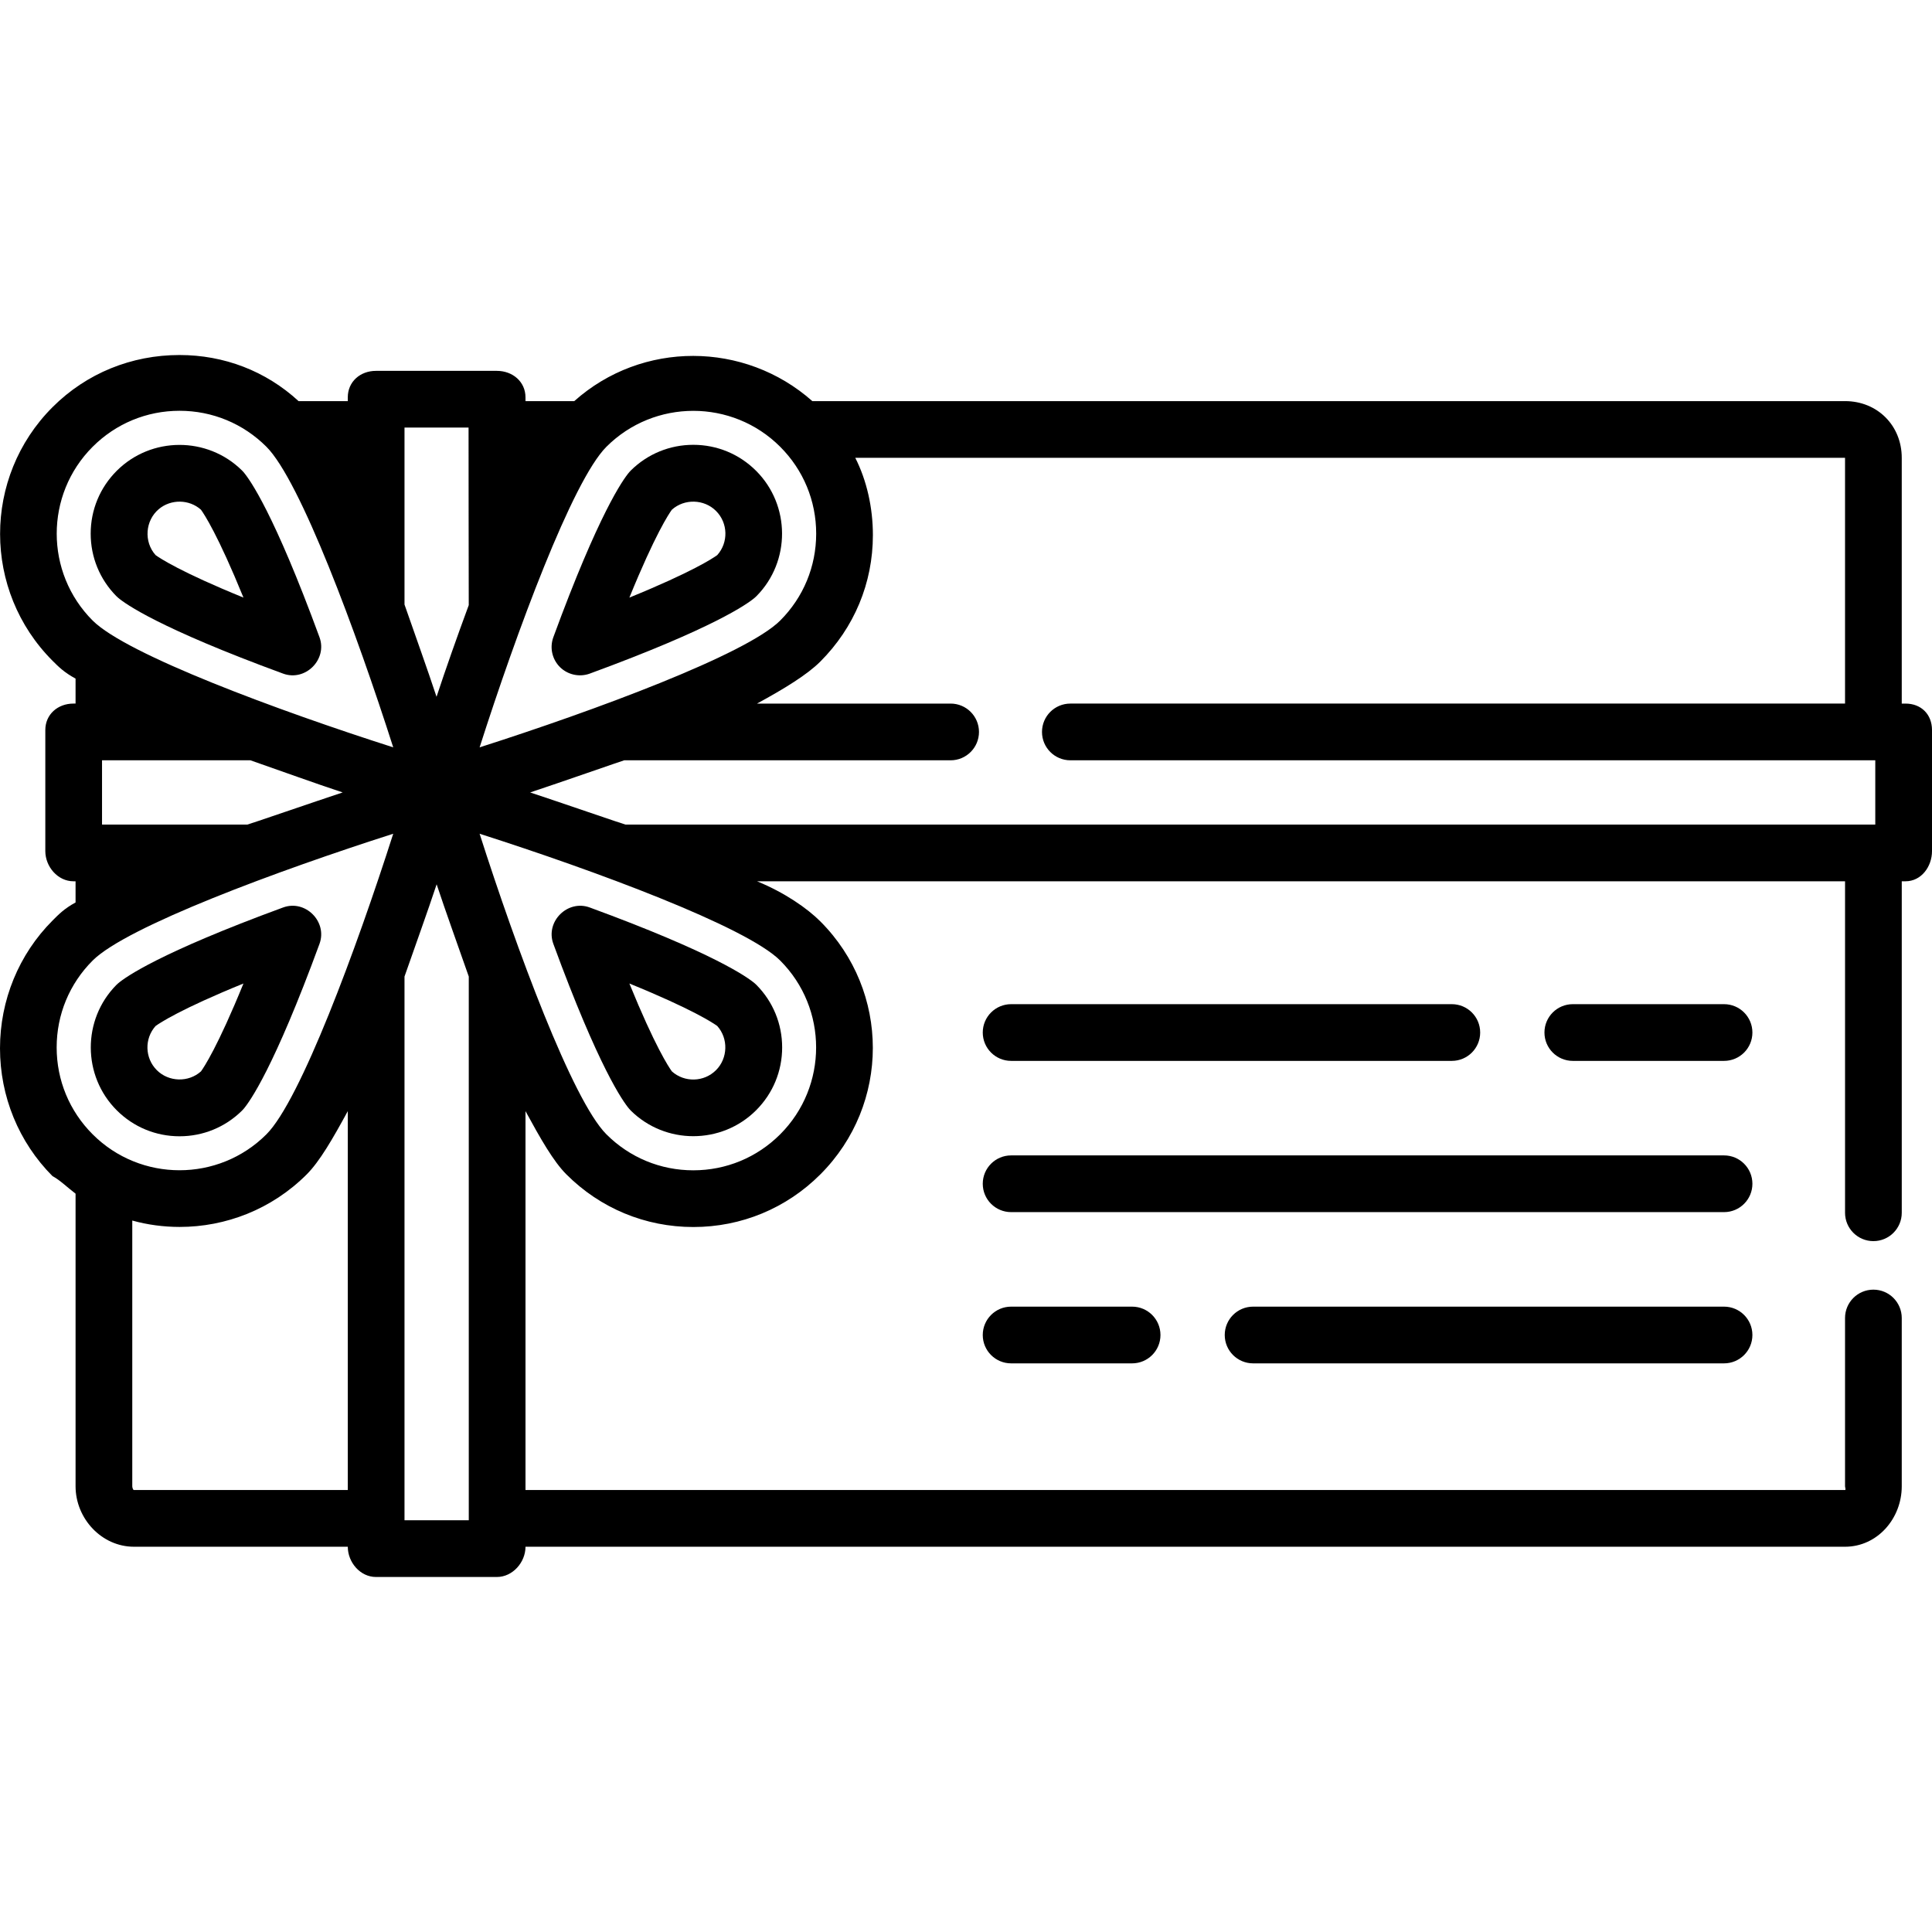 <?xml version="1.0" encoding="iso-8859-1"?>
<!-- Generator: Adobe Illustrator 19.0.0, SVG Export Plug-In . SVG Version: 6.00 Build 0)  -->
<svg version="1.1" id="Layer_1" xmlns="http://www.w3.org/2000/svg" xmlns:xlink="http://www.w3.org/1999/xlink" x="0px" y="0px"
	 viewBox="0 0 512.001 512.001" style="enable-background:new 0 0 512.001 512.001;" xml:space="preserve">
<g>
	<g>
		<path d="M456.891,266.116h-40.079c-4.151,0-7.515,3.364-7.515,7.515c0,4.151,3.364,7.515,7.515,7.515h40.079
			c4.151,0,7.515-3.364,7.515-7.515C464.406,269.479,461.042,266.116,456.891,266.116z"/>
	</g>
</g>
<g>
	<g>
		<path d="M384.748,266.116H267.957c-4.151,0-7.515,3.364-7.515,7.515c0,4.151,3.365,7.515,7.515,7.515h116.791
			c4.151,0,7.515-3.364,7.515-7.515C392.263,269.479,388.899,266.116,384.748,266.116z"/>
	</g>
</g>
<g>
	<g>
		<path d="M456.891,306.195H267.957c-4.151,0-7.515,3.364-7.515,7.515c0,4.151,3.364,7.515,7.515,7.515h188.934
			c4.151,0,7.515-3.364,7.515-7.515C464.406,309.559,461.042,306.195,456.891,306.195z"/>
	</g>
</g>
<g>
	<g>
		<path d="M456.891,346.275H332.084c-4.151,0-7.515,3.364-7.515,7.515s3.364,7.515,7.515,7.515h124.806
			c4.151,0,7.515-3.364,7.515-7.515S461.042,346.275,456.891,346.275z"/>
	</g>
</g>
<g>
	<g>
		<path d="M300.021,346.275h-32.064c-4.151,0-7.515,3.364-7.515,7.515s3.364,7.515,7.515,7.515h32.064
			c4.151,0,7.515-3.364,7.515-7.515S304.172,346.275,300.021,346.275z"/>
	</g>
</g>
<g>
	<g>
		<path d="M200.381,124.777c-4.447-4.447-10.361-6.896-16.65-6.896c-6.226,0-12.096,2.405-16.528,6.774
			c-0.154,0.151-0.303,0.312-0.443,0.477c-1.676,1.967-8.083,10.934-20.12,43.743c-1.007,2.748-0.328,5.832,1.742,7.902
			c2.048,2.048,5.18,2.738,7.902,1.74c32.809-12.038,41.776-18.443,43.742-20.12c0.165-0.141,0.325-0.289,0.477-0.443
			C209.55,148.776,209.496,133.892,200.381,124.777z M190.082,147.105c-1.154,0.837-6.685,4.503-23.289,11.263
			c6.807-16.724,10.473-22.209,11.253-23.282c3.32-2.984,8.554-2.835,11.708,0.319C192.953,138.604,193.068,143.768,190.082,147.105
			z"/>
	</g>
</g>
<g>
	<g>
		<path d="M84.67,168.874c-12.041-32.819-18.446-41.779-20.122-43.744c-0.14-0.164-0.288-0.323-0.442-0.475
			c-9.178-9.046-24.063-8.992-33.178,0.121c-4.447,4.447-6.896,10.361-6.896,16.65c0,6.226,2.406,12.096,6.773,16.527
			c0.151,0.154,0.311,0.302,0.474,0.441c1.965,1.677,10.926,8.081,43.746,20.122C80.923,180.679,86.83,174.759,84.67,168.874z
			 M41.239,147.115c-3.169-3.526-2.771-9.154,0.858-12.202c3.195-2.684,8.048-2.621,11.161,0.166
			c0.836,1.152,4.502,6.682,11.262,23.288C47.789,151.556,42.308,147.891,41.239,147.115z"/>
	</g>
</g>
<g>
	<g>
		<path d="M75.027,240.489c-32.809,12.038-41.776,18.443-43.742,20.12c-0.165,0.141-0.325,0.289-0.477,0.443
			c-9.047,9.179-8.993,24.063,0.122,33.178c4.447,4.447,10.36,6.897,16.649,6.897c6.226,0,12.096-2.405,16.528-6.774
			c0.154-0.151,0.303-0.312,0.443-0.477c1.676-1.967,8.083-10.934,20.12-43.743C86.83,244.242,80.915,238.33,75.027,240.489z
			 M53.266,283.922c-3.32,2.984-8.554,2.835-11.708-0.319c-3.199-3.2-3.314-8.364-0.328-11.7c1.154-0.837,6.685-4.503,23.289-11.263
			C57.71,277.364,54.045,282.849,53.266,283.922z"/>
	</g>
</g>
<g>
	<g>
		<path d="M200.505,261.054c-0.151-0.154-0.311-0.302-0.474-0.441c-1.965-1.677-10.926-8.081-43.746-20.122
			c-5.889-2.158-11.805,3.751-9.644,9.642c12.041,32.819,18.446,41.779,20.122,43.744c0.14,0.164,0.288,0.323,0.442,0.475
			c4.568,4.502,10.547,6.749,16.526,6.749c6.036,0,12.073-2.293,16.652-6.871c4.447-4.447,6.896-10.361,6.896-16.65
			C207.278,271.354,204.872,265.484,200.505,261.054z M189.754,283.602c-3.198,3.198-8.363,3.315-11.7,0.327
			c-0.836-1.152-4.502-6.682-11.262-23.288c16.73,6.81,22.212,10.476,23.281,11.252
			C193.058,275.214,192.909,280.447,189.754,283.602z"/>
	</g>
</g>
<g>
	<g>
		<path d="M504.986,186.458h-1.002v-65.129c0-8.564-6.466-15.03-15.03-15.03H215.52c-0.078,0-0.153,0.009-0.231,0.012
			c-17.952-15.925-45.143-16.044-63.099-0.012h-12.929v-1.002c0-4.151-3.424-7.014-7.574-7.014H99.623
			c-4.15,0-7.456,2.863-7.456,7.014v1.002H79.123c-8.709-8.016-19.799-12.215-31.544-12.215c-12.713,0-24.665,4.825-33.654,13.814
			c-18.557,18.558-18.527,48.69,0.03,67.246c1.54,1.54,3.064,3.07,6.07,4.695v6.618h-0.56c-4.15,0-7.456,2.863-7.456,7.014v32.064
			c0,4.151,3.306,8.016,7.456,8.016h0.56v5.616c-3.006,1.624-4.53,3.216-6.07,4.757C4.966,252.915,0,265.103,0,277.817
			c0,12.713,4.943,24.872,13.933,33.89h0.026c1.899,1.002,4.063,3.12,6.067,4.63v77.533c0,8.564,6.908,16.032,15.472,16.032h56.671
			c0,4.151,3.306,8.016,7.456,8.016h32.064c4.15,0,7.574-3.865,7.574-8.016h349.693c8.564,0,15.03-7.468,15.03-16.032v-44.583
			c0-4.151-3.364-7.515-7.515-7.515c-4.151,0-7.515,3.364-7.515,7.515v44.583c0,0.276,0.276,1.002,0,1.002H139.262V294.464
			c4.008,7.36,7.403,13.327,10.846,16.769c8.989,8.991,20.927,13.941,33.64,13.941s24.657-4.95,33.647-13.94
			c18.557-18.558,18.553-48.501-0.004-67.059c-3.443-3.443-9.415-7.619-16.774-10.625h288.34v87.847
			c0,4.151,3.364,7.515,7.515,7.515c4.151,0,7.515-3.364,7.515-7.515V233.55h1.002c4.151,0,7.014-3.865,7.014-8.016v-32.064
			C512,189.321,509.137,186.458,504.986,186.458z M107.198,113.313h16.975c0,0,0.029,46.82,0.051,47.054
			c-3.192,8.649-6.095,16.9-8.538,24.292c-2.434-7.365-5.482-15.83-8.488-24.446V113.313z M24.553,118.401
			c6.151-6.151,14.328-9.539,23.027-9.539s16.876,3.388,23.027,9.539c8.996,8.996,23.864,49.208,33.602,79.655
			c-30.446-9.738-70.659-24.607-79.655-33.603C11.857,151.757,11.857,131.097,24.553,118.401z M90.811,210.004
			c-7.392,2.443-25.015,8.517-25.255,8.517H27.039v-17.034h39.327C74.982,204.493,83.446,207.571,90.811,210.004z M92.168,394.871
			H35.496c-0.276,0-0.442-0.727-0.442-1.002v-70.412c4.008,1.121,8.317,1.694,12.554,1.694c12.188,0,24.39-4.639,33.67-13.919
			c3.443-3.443,6.882-9.411,10.89-16.769V394.871z M70.606,300.606c-12.697,12.698-33.357,12.696-46.053,0
			c-6.15-6.15-9.538-14.328-9.538-23.026c0-8.699,3.387-16.876,9.538-23.026c8.997-8.997,49.209-23.864,79.656-33.603
			C94.473,251.395,79.607,291.606,70.606,300.606z M124.231,402.887h-17.034V258.794c3.006-8.616,6.083-17.082,8.517-24.446
			c2.434,7.365,5.511,15.83,8.517,24.446V402.887z M160.705,118.401c6.349-6.349,14.688-9.523,23.027-9.523
			c8.34,0,16.679,3.174,23.027,9.523c6.15,6.15,9.538,14.328,9.538,23.026c0,8.699-3.387,16.876-9.538,23.026
			c-8.997,8.997-49.209,23.864-79.656,33.603C136.838,167.612,151.705,127.402,160.705,118.401z M206.758,254.554
			c12.696,12.696,12.696,33.356,0,46.052c-6.151,6.151-14.328,9.539-23.027,9.539s-16.876-3.388-23.027-9.539
			c-8.996-8.996-23.864-49.208-33.602-79.655C157.549,230.689,197.762,245.558,206.758,254.554z M496.97,218.521H165.755
			c-0.24,0-17.863-6.074-25.255-8.517c7.38-2.439,24.78-8.517,24.921-8.517h86.505c4.15,0,7.515-3.364,7.515-7.515
			s-3.364-7.515-7.515-7.515h-51.31c7.36-4.008,13.328-7.683,16.77-11.126c8.989-8.99,13.94-20.815,13.94-33.529
			c0-7.251-1.616-14.463-4.668-20.475h262.297v65.129H283.655c-4.151,0-7.515,3.364-7.515,7.515s3.364,7.515,7.515,7.515H496.97
			V218.521z"/>
	</g>
</g>
<g>
</g>
<g>
</g>
<g>
</g>
<g>
</g>
<g>
</g>
<g>
</g>
<g>
</g>
<g>
</g>
<g>
</g>
<g>
</g>
<g>
</g>
<g>
</g>
<g>
</g>
<g>
</g>
<g>
</g>
</svg>
